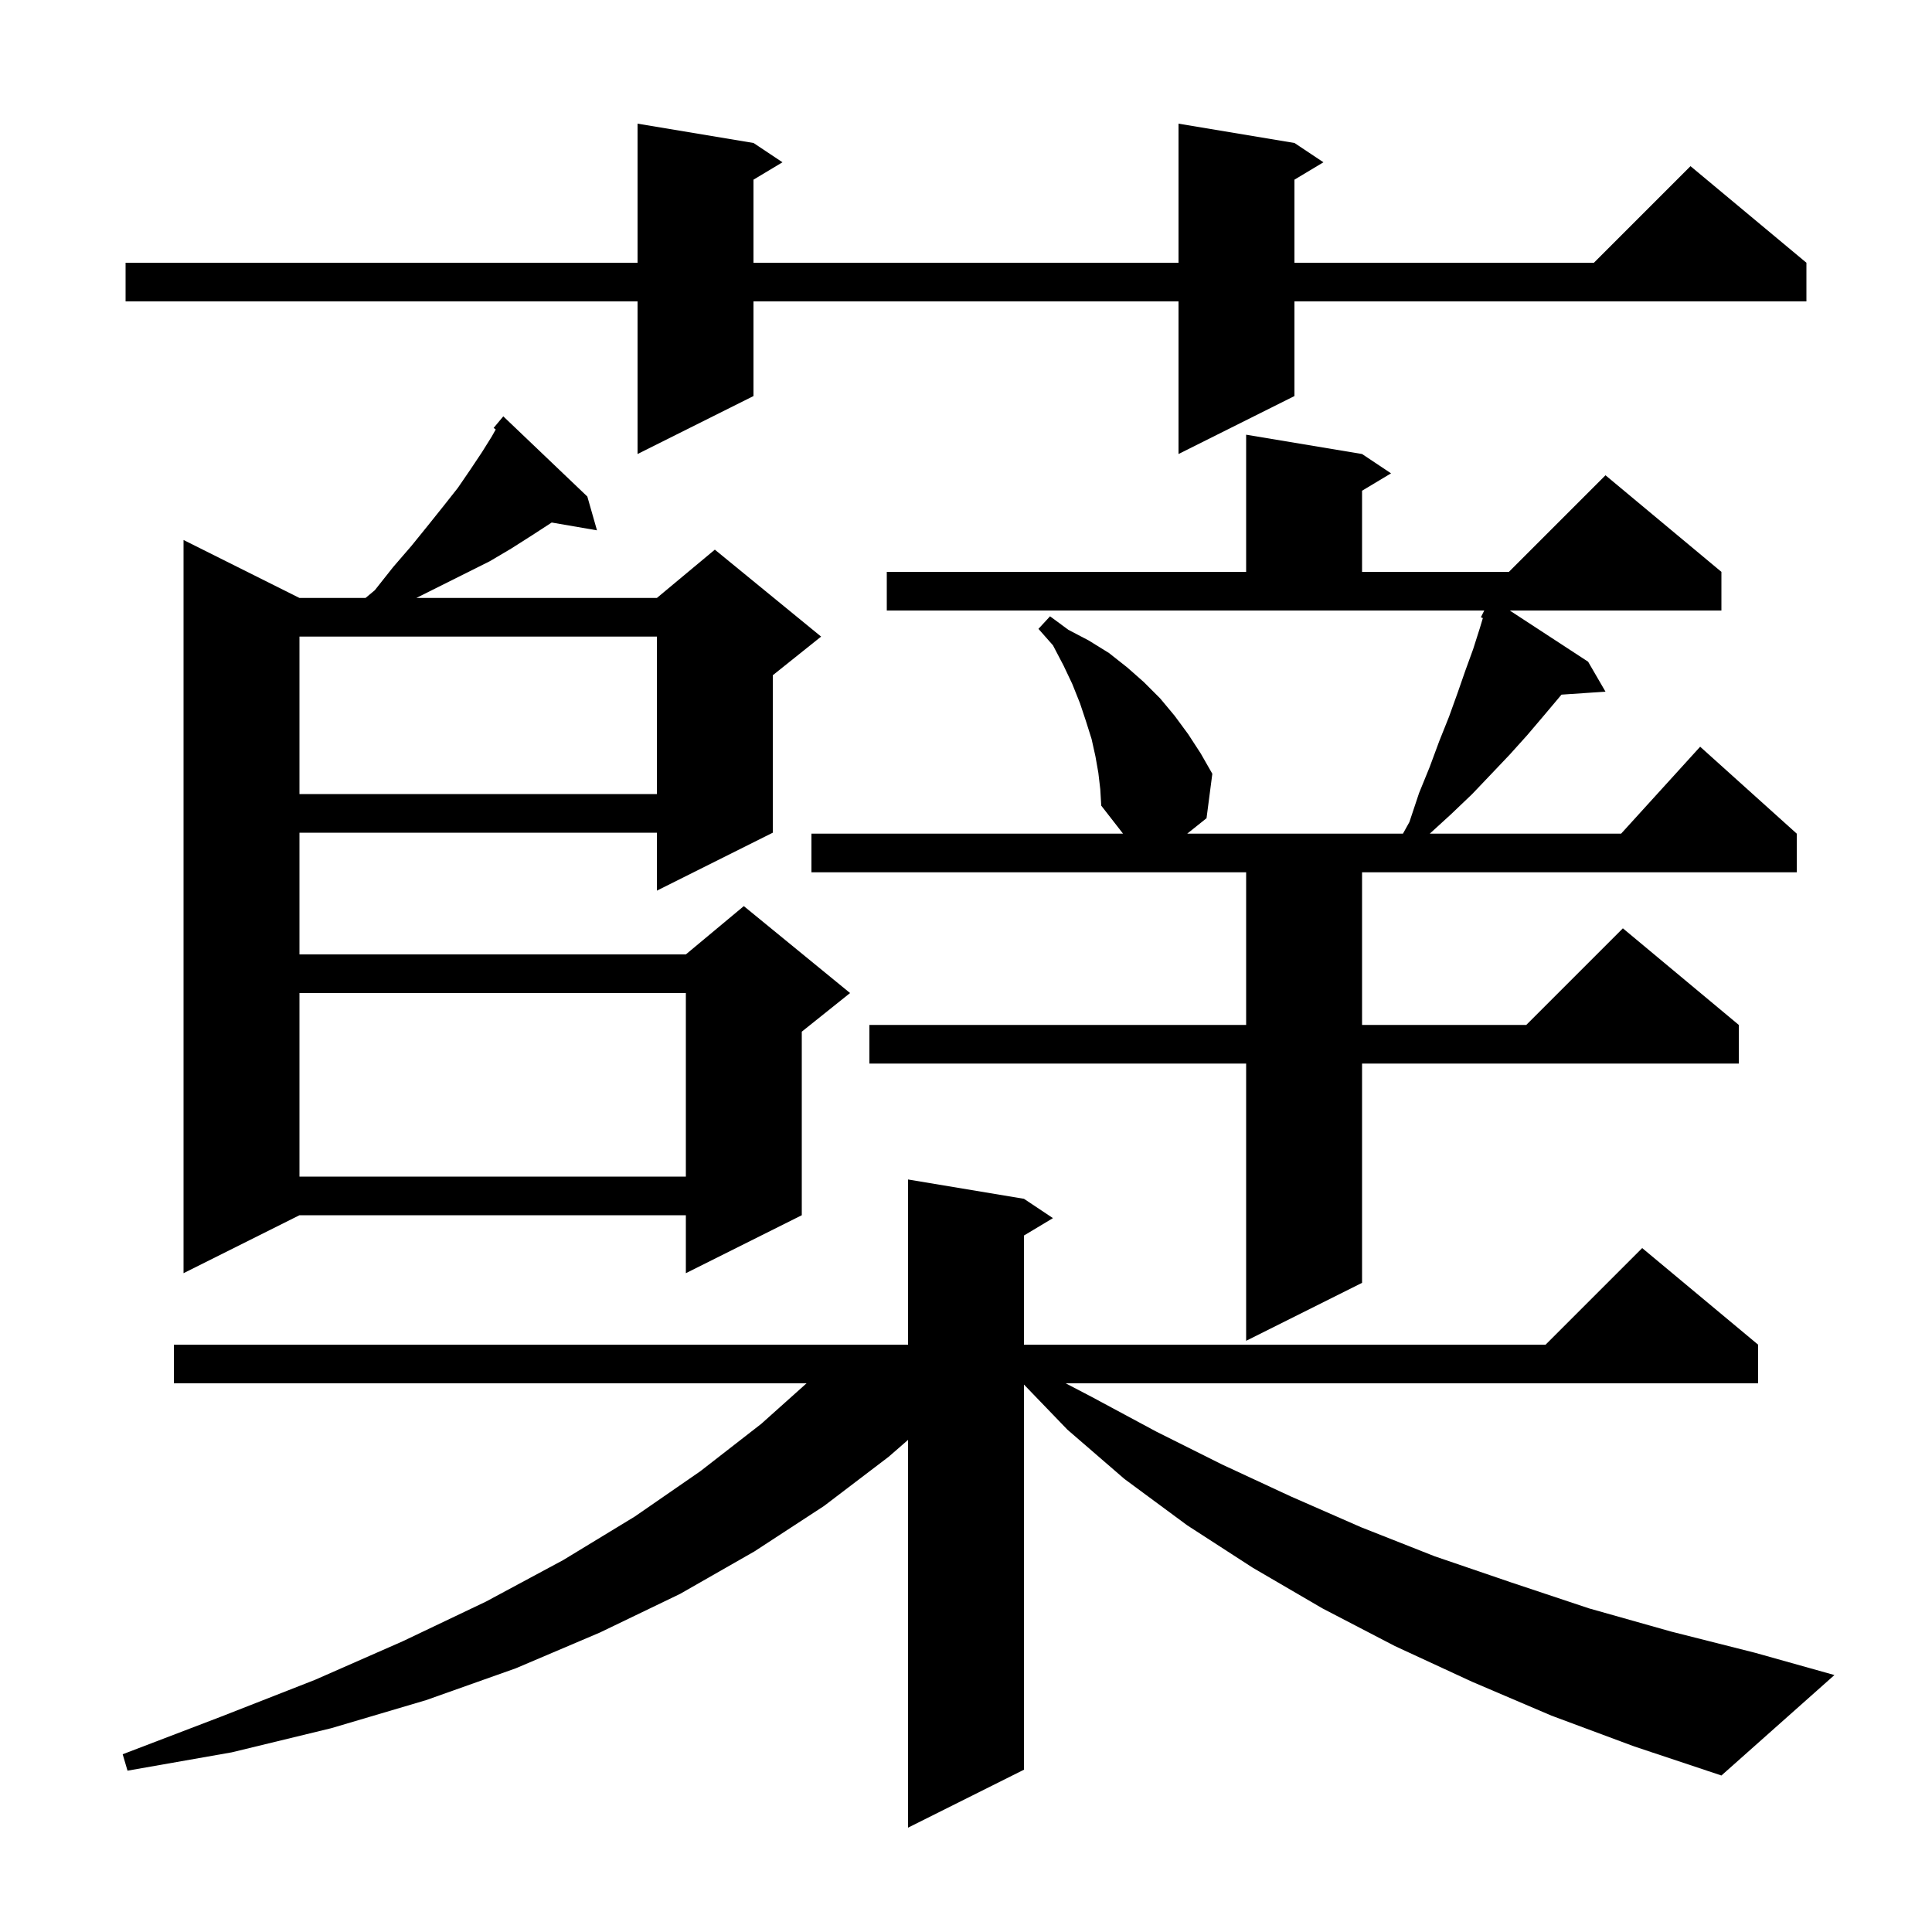 <svg xmlns="http://www.w3.org/2000/svg" xmlns:xlink="http://www.w3.org/1999/xlink" version="1.1" baseProfile="full" viewBox="0 0 200 200" width="200" height="200">
<g fill="black">
<path d="M 160.6 177.6 L 152.4 174.1 L 144.4 170.4 L 136.9 166.5 L 129.7 162.3 L 122.9 157.9 L 116.4 153.1 L 110.5 148.0 L 106.0 143.33 L 106.0 183.2 L 94.0 189.2 L 94.0 149.058 L 92.0 150.8 L 85.3 155.9 L 78.1 160.6 L 70.4 165.0 L 62.1 169.0 L 53.4 172.7 L 44.1 176.0 L 34.3 178.9 L 24.0 181.4 L 13.2 183.3 L 12.7 181.6 L 22.9 177.7 L 32.6 173.9 L 41.7 169.9 L 50.3 165.8 L 58.3 161.5 L 65.7 157.0 L 72.5 152.3 L 78.8 147.4 L 83.494 143.2 L 18.0 143.2 L 18.0 139.2 L 94.0 139.2 L 94.0 122.1 L 106.0 124.1 L 109.0 126.1 L 106.0 127.9 L 106.0 139.2 L 160.0 139.2 L 170.0 129.2 L 182.0 139.2 L 182.0 143.2 L 110.32 143.2 L 113.0 144.6 L 119.7 148.2 L 126.5 151.6 L 133.6 154.9 L 140.9 158.1 L 148.5 161.1 L 156.4 163.8 L 164.5 166.5 L 173.0 168.9 L 181.7 171.1 L 189.9 173.4 L 178.2 183.8 L 169.2 180.8 Z M 113.7 80.0 L 113.4 78.3 L 113.0 76.5 L 112.4 74.6 L 111.8 72.8 L 111.0 70.8 L 110.1 68.9 L 109.0 66.8 L 107.5 65.1 L 108.7 63.8 L 110.6 65.2 L 112.7 66.3 L 114.8 67.6 L 116.7 69.1 L 118.4 70.6 L 120.1 72.3 L 121.6 74.1 L 123.0 76.0 L 124.3 78.0 L 125.5 80.1 L 124.9 84.7 L 122.9 86.3 L 145.233 86.3 L 145.9 85.1 L 146.9 82.1 L 148.0 79.4 L 149.0 76.7 L 150.0 74.2 L 150.9 71.7 L 151.7 69.4 L 152.5 67.2 L 153.2 65.0 L 153.505 63.985 L 153.3 63.9 L 153.65 63.2 L 91.8 63.2 L 91.8 59.2 L 129.0 59.2 L 129.0 45.0 L 141.0 47.0 L 144.0 49.0 L 141.0 50.8 L 141.0 59.2 L 156.2 59.2 L 166.2 49.2 L 178.2 59.2 L 178.2 63.2 L 156.289 63.2 L 164.4 68.5 L 166.2 71.6 L 161.645 71.909 L 159.8 74.1 L 158.1 76.1 L 156.3 78.1 L 154.4 80.1 L 152.4 82.2 L 150.2 84.3 L 148.01 86.3 L 167.818 86.3 L 176.0 77.3 L 186.0 86.3 L 186.0 90.3 L 141.0 90.3 L 141.0 106.1 L 158.0 106.1 L 168.0 96.1 L 180.0 106.1 L 180.0 110.1 L 141.0 110.1 L 141.0 132.8 L 129.0 138.8 L 129.0 110.1 L 90.0 110.1 L 90.0 106.1 L 129.0 106.1 L 129.0 90.3 L 84.0 90.3 L 84.0 86.3 L 116.256 86.3 L 114.0 83.4 L 113.9 81.7 Z M 60.8 51.4 L 61.8 54.9 L 57.112 54.092 L 57.1 54.1 L 55.1 55.4 L 52.9 56.8 L 50.7 58.1 L 43.1 61.9 L 68.0 61.9 L 74.0 56.9 L 85.0 65.9 L 80.0 69.9 L 80.0 86.2 L 68.0 92.2 L 68.0 86.2 L 31.0 86.2 L 31.0 98.8 L 71.0 98.8 L 77.0 93.8 L 88.0 102.8 L 83.0 106.8 L 83.0 125.8 L 71.0 131.8 L 71.0 125.8 L 31.0 125.8 L 19.0 131.8 L 19.0 55.9 L 31.0 61.9 L 37.84 61.9 L 38.8 61.1 L 40.7 58.7 L 42.6 56.5 L 44.3 54.4 L 45.9 52.4 L 47.4 50.5 L 48.7 48.6 L 49.9 46.8 L 50.9 45.2 L 51.317 44.459 L 51.1 44.3 L 52.1 43.1 Z M 31.0 102.8 L 31.0 121.8 L 71.0 121.8 L 71.0 102.8 Z M 31.0 65.9 L 31.0 82.2 L 68.0 82.2 L 68.0 65.9 Z M 134.0 14.8 L 137.0 16.8 L 134.0 18.6 L 134.0 27.2 L 165.0 27.2 L 175.0 17.2 L 187.0 27.2 L 187.0 31.2 L 134.0 31.2 L 134.0 41.0 L 122.0 47.0 L 122.0 31.2 L 78.0 31.2 L 78.0 41.0 L 66.0 47.0 L 66.0 31.2 L 13.0 31.2 L 13.0 27.2 L 66.0 27.2 L 66.0 12.8 L 78.0 14.8 L 81.0 16.8 L 78.0 18.6 L 78.0 27.2 L 122.0 27.2 L 122.0 12.8 Z " />
</g>
</svg>
